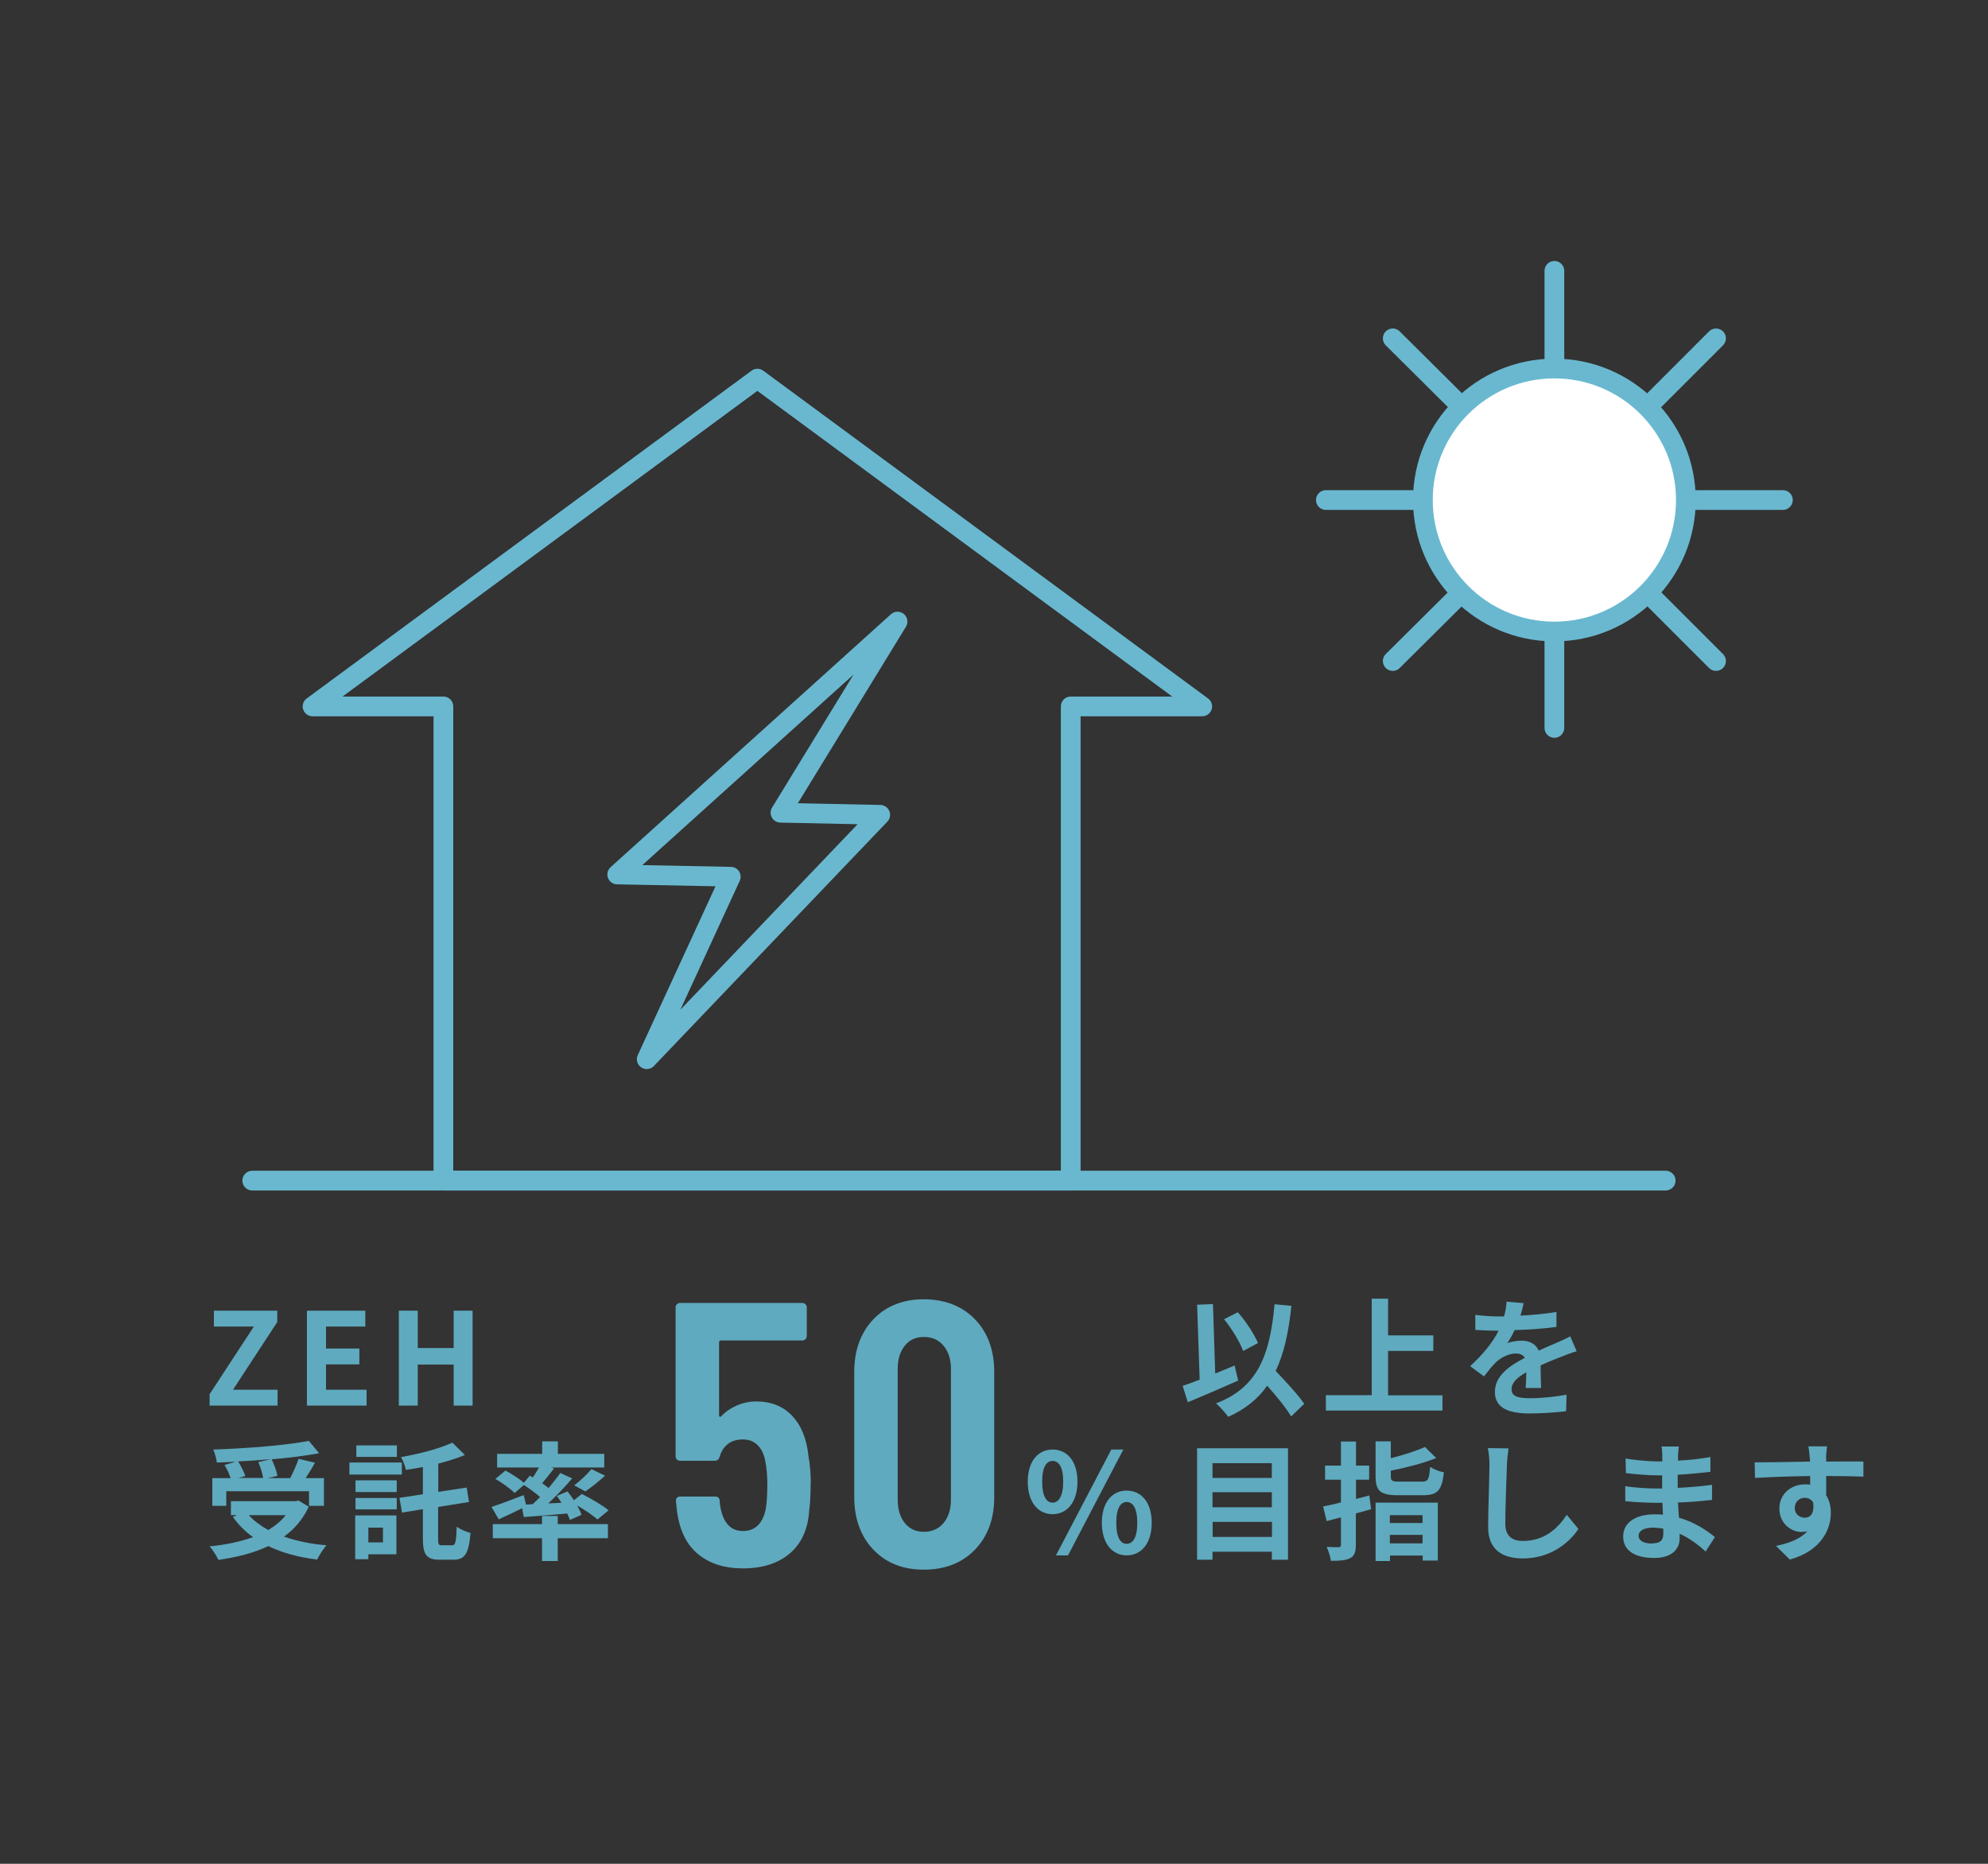 <?xml version="1.0" encoding="UTF-8"?>
<svg id="_レイヤー_2" data-name="レイヤー 2" xmlns="http://www.w3.org/2000/svg" viewBox="0 0 123.97 116.22">
  <rect x="0" y="0" width="123.97" height="116.22" fill="#333333" stroke="none"/>
  <defs>
    <style>
      .cls-1, .cls-2 {
        fill: none;
      }

      .cls-3 {
        fill: #5faabf;
      }

      .cls-4 {
        fill: #fff;
      }

      .cls-4, .cls-2 {
        stroke: #69b8d0;
        stroke-linecap: round;
        stroke-linejoin: round;
        stroke-width: 1.23px;
      }
    </style>
  </defs>
  <g id="_レイヤー_1-2" data-name="レイヤー 1">
    <g id="_レイヤー_1-2" data-name=" レイヤー 1-2">
      <g>
        <g>
          <polygon class="cls-2" points="47.23 23.61 19.49 44.05 27.65 44.05 27.65 73.62 66.77 73.62 66.77 44.05 74.97 44.05 47.23 23.61"/>
          <line class="cls-2" x1="15.73" y1="73.62" x2="103.87" y2="73.62"/>
          <polygon class="cls-2" points="55.97 38.76 38.49 54.53 45.57 54.67 40.33 66.05 54.89 50.81 48.67 50.68 55.97 38.76"/>
        </g>
        <g>
          <g>
            <line class="cls-2" x1="96.93" y1="45.39" x2="96.93" y2="36.56"/>
            <line class="cls-2" x1="86.85" y1="41.22" x2="93.12" y2="34.99"/>
            <line class="cls-2" x1="82.68" y1="31.18" x2="91.55" y2="31.18"/>
            <line class="cls-2" x1="86.85" y1="21.1" x2="93.12" y2="27.33"/>
            <line class="cls-2" x1="96.93" y1="16.89" x2="96.93" y2="25.76"/>
            <line class="cls-2" x1="107.01" y1="21.1" x2="100.78" y2="27.33"/>
            <line class="cls-2" x1="111.18" y1="31.18" x2="102.35" y2="31.18"/>
            <line class="cls-2" x1="107.01" y1="41.22" x2="100.78" y2="34.99"/>
          </g>
          <circle class="cls-4" cx="96.93" cy="31.18" r="8.2"/>
        </g>
      </g>
    </g>
    <g>
      <path class="cls-3" d="M13.07,86.94l2.76-4.22h-2.49v-.99h3.95v.71l-2.76,4.22h2.78v.99h-4.24v-.71Z"/>
      <path class="cls-3" d="M19.15,81.73h3.63v.99h-2.45v1.37h2.08v.99h-2.08v1.58h2.53v.99h-3.72v-5.92Z"/>
      <path class="cls-3" d="M24.87,81.73h1.18v2.33h2.24v-2.33h1.18v5.92h-1.18v-2.56h-2.24v2.56h-1.18v-5.92Z"/>
      <path class="cls-3" d="M19.25,93.96c-.36.78-.89,1.39-1.54,1.86.77.27,1.66.46,2.65.54-.2.22-.46.63-.58.89-1.16-.14-2.19-.42-3.05-.84-.92.44-1.98.7-3.11.86-.1-.22-.36-.65-.56-.84,1-.1,1.93-.29,2.72-.58-.49-.34-.91-.77-1.26-1.26l.26-.11h-.38v-.87h4.04l.18-.04.64.39ZM14.13,93.9h-.89v-1.73h1.14c-.08-.25-.23-.57-.38-.82l.71-.2c-.4.02-.81.04-1.19.05-.02-.24-.13-.6-.22-.81,2.1-.07,4.51-.26,5.96-.54l.64.77c-.86.16-1.89.29-2.96.38.16.32.31.74.36,1.03l-.59.14h1.39c.19-.37.4-.84.52-1.2l1.02.24c-.18.34-.39.66-.58.96h1.14v1.73h-.93v-.91h-5.16v.91ZM16.9,90.99c-.67.06-1.37.11-2.05.14.18.3.37.66.45.91l-.42.12h1.53c-.05-.28-.17-.68-.3-.99l.79-.18ZM15.51,94.48c.33.36.74.66,1.22.93.42-.26.8-.56,1.09-.93h-2.3Z"/>
      <path class="cls-3" d="M25.06,91.95h-3.27v-.75h3.27v.75ZM24.71,96.92h-1.74v.31h-.82v-2.73h2.57v2.42ZM22.17,92.31h2.57v.73h-2.57v-.73ZM22.17,93.41h2.57v.71h-2.57v-.71ZM24.75,90.85h-2.53v-.72h2.53v.72ZM22.97,95.26v.92h.91v-.92h-.91ZM28.2,96.36c.2,0,.25-.22.28-1.16.22.17.61.33.86.39-.1,1.24-.33,1.67-1.05,1.67h-.87c-.82,0-1.05-.3-1.05-1.33v-1.82l-1.3.21-.16-.92,1.46-.22v-1.7c-.36.07-.72.13-1.06.18-.04-.22-.18-.59-.3-.8,1.16-.2,2.42-.54,3.2-.9l.78.77c-.5.21-1.06.38-1.66.54v1.76l1.77-.27.15.9-1.93.31v1.97c0,.37.03.42.24.42h.62Z"/>
      <path class="cls-3" d="M33.22,93.8c.15-.14.3-.3.46-.45-.29-.25-.67-.53-1.01-.75l-.58.5c-.25-.26-.78-.64-1.2-.88l.63-.52c.37.2.86.51,1.15.76l.37-.44.19.11c.13-.19.26-.42.38-.62h-2.61v-.85h2.81v-.78h.98v.78h2.89v.85h-3.31l.18.06c-.25.32-.51.65-.74.92.14.1.28.2.4.3.27-.33.53-.65.73-.94l.74.34c-.44.52-.98,1.08-1.49,1.56l.82-.04c-.09-.15-.19-.3-.29-.43l.67-.28c.13.17.27.36.4.55l.49-.39c.55.27,1.3.71,1.67,1.02l-.69.57c-.27-.24-.78-.59-1.27-.87.12.21.22.41.27.58l-.72.32c-.04-.12-.1-.26-.17-.4-.97.09-1.94.16-2.71.22l-.1-.55c-.5.25-1.03.5-1.46.69l-.45-.77c.5-.16,1.27-.46,2.01-.74l.14.59.42-.02ZM34.78,95.04h3.13v.88h-3.13v1.42h-.98v-1.42h-3.07v-.88h3.07v-.51h.98v.51ZM35.8,92.63c.36-.27.81-.69,1.08-1.02l.85.41c-.41.38-.87.74-1.23.98l-.7-.38Z"/>
    </g>
    <g>
      <path class="cls-3" d="M50.55,92.57c0,.64-.03,1.18-.09,1.64-.08,1.15-.48,2.04-1.21,2.66-.73.62-1.71.93-2.92.93-1.15,0-2.09-.3-2.8-.89-.72-.59-1.15-1.48-1.31-2.66l-.07-.65c0-.19.09-.28.28-.28h2.15c.19,0,.29.09.3.28,0,.09.02.23.05.42.19.97.65,1.45,1.4,1.45.39,0,.7-.12.95-.37.24-.25.4-.6.48-1.05.06-.39.09-.89.09-1.5,0-.58-.05-1.07-.14-1.5-.08-.4-.24-.72-.48-.95-.24-.23-.54-.34-.9-.34-.75,0-1.23.36-1.45,1.07-.05.17-.15.26-.3.26h-2.17c-.08,0-.14-.03-.2-.08-.05-.05-.08-.12-.08-.2v-9.28c0-.08.03-.14.08-.2.05-.05.12-.08.2-.08h7.62c.08,0,.14.03.2.08.05.05.08.12.08.2v1.78c0,.08-.03.14-.08.2-.06.05-.12.08-.2.08h-5.07c-.08,0-.12.04-.12.12v4.56s.02.07.05.08c.03,0,.06,0,.09-.04.26-.28.59-.5.97-.67.38-.16.78-.25,1.2-.25.93,0,1.69.3,2.25.9.57.6.91,1.45,1.02,2.54.09.48.14,1.06.14,1.73Z"/>
      <path class="cls-3" d="M54.46,96.63c-.79-.83-1.19-1.93-1.19-3.28v-7.8c0-1.35.4-2.45,1.19-3.28.79-.83,1.85-1.25,3.15-1.25s2.39.42,3.19,1.25c.8.83,1.2,1.93,1.2,3.28v7.8c0,1.36-.4,2.45-1.2,3.28-.8.83-1.87,1.25-3.19,1.25s-2.36-.42-3.15-1.25ZM58.84,94.97c.3-.37.46-.85.46-1.46v-8.13c0-.61-.15-1.09-.46-1.46-.3-.37-.71-.55-1.23-.55s-.9.18-1.19.55c-.3.37-.44.85-.44,1.46v8.13c0,.61.15,1.09.44,1.46.3.37.69.55,1.19.55s.92-.18,1.23-.55Z"/>
    </g>
    <g>
      <path class="cls-3" d="M77.21,86.09c-1.06.47-2.24.98-3.14,1.35l-.32-1.02c.3-.1.66-.23,1.06-.39l-.16-4.67.99-.04.14,4.33c.4-.17.81-.34,1.21-.5l.22.94ZM80.52,88.34c-.3-.52-.9-1.26-1.5-1.93-.58.83-1.38,1.47-2.43,1.94-.14-.21-.53-.64-.76-.84,2.53-.96,3.36-2.89,3.65-6.18l1.05.1c-.17,1.64-.46,2.97-.98,4.06.66.69,1.41,1.5,1.78,2.05l-.82.79ZM77.52,84.24c-.2-.55-.71-1.39-1.19-1.98l.86-.43c.52.58,1.02,1.37,1.26,1.92l-.94.5Z"/>
      <path class="cls-3" d="M89.95,87v.96h-7.27v-.96h2.86v-6.02h1.02v2.29h2.82v.97h-2.82v2.77h3.38Z"/>
      <path class="cls-3" d="M94.8,82.04c.76-.04,1.56-.11,2.26-.23v.93c-.77.11-1.75.18-2.61.2-.14.3-.3.58-.46.82.21-.1.64-.16.9-.16.49,0,.89.21,1.06.62.42-.19.75-.33,1.08-.47.31-.14.59-.26.89-.42l.4.93c-.26.07-.68.23-.95.34-.36.14-.82.32-1.3.54,0,.45.02,1.04.03,1.41h-.96c.02-.24.03-.62.04-.98-.6.34-.92.66-.92,1.06,0,.44.38.56,1.16.56.68,0,1.57-.09,2.27-.22l-.03,1.03c-.53.07-1.51.14-2.26.14-1.26,0-2.18-.3-2.18-1.34s.96-1.66,1.87-2.13c-.12-.2-.34-.27-.56-.27-.45,0-.94.26-1.25.55-.24.24-.47.53-.74.88l-.86-.64c.84-.78,1.41-1.49,1.77-2.21h-.1c-.33,0-.91-.02-1.35-.05v-.94c.41.06,1,.1,1.41.1h.38c.09-.32.14-.63.16-.92l1.06.09c-.04.2-.1.46-.2.8Z"/>
      <path class="cls-3" d="M80.32,90.31v6.95h-1.01v-.5h-3.7v.5h-.96v-6.95h5.67ZM75.61,91.24v.92h3.7v-.92h-3.7ZM75.61,93.05v.94h3.7v-.94h-3.7ZM79.32,95.84v-.94h-3.7v.94h3.7Z"/>
      <path class="cls-3" d="M85.49,94.11c-.31.09-.62.18-.94.26v1.94c0,.47-.08.7-.35.85-.26.14-.65.17-1.21.17-.02-.24-.15-.62-.26-.87.31.02.63.02.74.02.11,0,.15-.04.15-.15v-1.71l-.89.23-.22-.91c.32-.06.7-.15,1.11-.25v-1.42h-.99v-.88h.99v-1.5h.94v1.5h.82v.88h-.82v1.2c.28-.07.56-.14.83-.22l.11.86ZM85.77,93.7h3.89v3.61h-.94v-.31h-2.04v.34h-.9v-3.65ZM88.66,92.39c.4,0,.46-.13.52-.92.2.14.6.3.86.34-.12,1.13-.4,1.43-1.31,1.43h-1.55c-1.11,0-1.4-.27-1.4-1.19v-2.17h.95v1.05c.8-.2,1.6-.46,2.13-.7l.7.69c-.82.33-1.88.6-2.83.79v.34c0,.3.08.34.54.34h1.38ZM86.67,94.48v.49h2.04v-.49h-2.04ZM88.71,96.24v-.53h-2.04v.53h2.04Z"/>
      <path class="cls-3" d="M93.97,91.37c-.03.86-.1,2.65-.1,3.65,0,.81.48,1.07,1.1,1.07,1.32,0,2.16-.76,2.73-1.63l.73.88c-.51.77-1.65,1.84-3.47,1.84-1.31,0-2.16-.58-2.16-1.94,0-1.07.08-3.17.08-3.86,0-.38-.03-.76-.1-1.08l1.29.02c-.05.34-.09.74-.1,1.06Z"/>
      <path class="cls-3" d="M104.64,90.75c0,.08,0,.2,0,.33.66-.03,1.32-.1,2.02-.22v.92c-.54.06-1.26.14-2.04.18v.82c.81-.04,1.49-.1,2.14-.19v.94c-.73.08-1.35.14-2.12.16.02.3.03.63.06.95,1.01.29,1.77.82,2.24,1.21l-.58.9c-.43-.4-.98-.82-1.62-1.11,0,.11,0,.21,0,.3,0,.68-.52,1.21-1.57,1.21-1.28,0-1.95-.49-1.95-1.34s.74-1.38,1.98-1.38c.17,0,.34,0,.5.02-.02-.25-.02-.5-.03-.74h-.42c-.46,0-1.38-.04-1.9-.1v-.94c.51.1,1.5.15,1.92.15h.38c0-.26,0-.55,0-.82h-.3c-.5,0-1.43-.07-1.96-.14l-.02-.91c.58.1,1.49.18,1.98.18h.31v-.38c0-.15-.02-.4-.05-.55h1.08c-.02.16-.04.36-.05.57ZM103.02,96.24c.42,0,.7-.12.7-.58,0-.09,0-.2,0-.34-.22-.03-.43-.06-.66-.06-.57,0-.88.22-.88.5,0,.3.29.49.84.49Z"/>
      <path class="cls-3" d="M113.88,90.89c0,.06,0,.15,0,.25.81,0,1.9-.02,2.32,0v.94c-.49-.02-1.23-.04-2.32-.04,0,.41,0,.85,0,1.2.19.3.29.68.29,1.1,0,1.04-.61,2.37-2.56,2.91l-.86-.85c.81-.17,1.51-.43,1.95-.91-.11.02-.23.04-.36.04-.62,0-1.38-.5-1.38-1.47,0-.9.73-1.5,1.6-1.5.11,0,.22,0,.32.02,0-.18,0-.36,0-.54-1.21.02-2.45.06-3.44.12l-.02-.97c.91,0,2.37-.03,3.45-.05,0-.1,0-.18-.02-.25-.02-.33-.06-.6-.08-.7h1.16c-.02.13-.05.56-.06.69ZM112.54,94.64c.34,0,.63-.26.52-.96-.11-.18-.3-.28-.52-.28-.31,0-.62.22-.62.64,0,.37.3.6.62.6Z"/>
    </g>
    <path class="cls-3" d="M64.09,92.39c0-1.27.64-2,1.55-2s1.55.73,1.55,2-.64,2.03-1.55,2.03-1.55-.75-1.55-2.03ZM66.3,92.39c0-.94-.29-1.29-.66-1.29s-.65.35-.65,1.29.28,1.31.65,1.31.66-.38.66-1.31ZM69.3,90.39h.75l-3.45,6.6h-.75l3.45-6.6ZM68.71,94.96c0-1.28.64-2.01,1.55-2.01s1.56.73,1.56,2.01-.65,2.03-1.56,2.03-1.55-.76-1.55-2.03ZM70.92,94.96c0-.94-.29-1.3-.66-1.3s-.65.36-.65,1.3.28,1.31.65,1.31.66-.37.66-1.31Z"/>
    <rect class="cls-1" width="123.97" height="116.22"/>
  </g>
</svg>